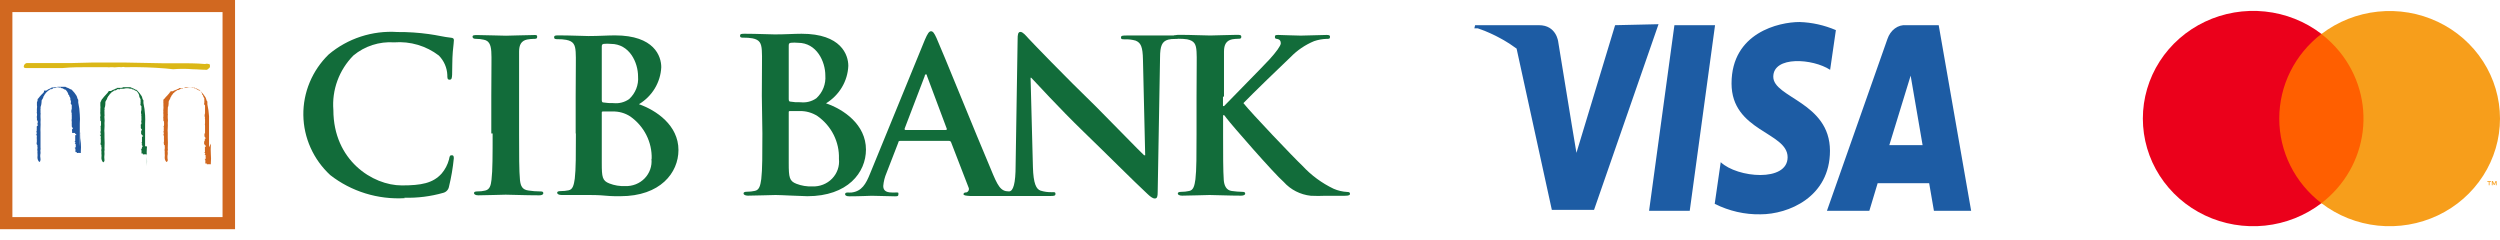 <svg xmlns="http://www.w3.org/2000/svg" width="156" height="15" viewBox="0 0 156 15" fill="none"><path d="M13.114 4.036C13.067 4.006 13.014 3.987 12.958 3.98C12.903 3.973 12.847 3.978 12.793 3.995C12.215 3.941 11.665 3.947 11.08 3.947H10.14L7.682 3.9C7.111 3.9 6.477 3.9 5.857 3.9L4.506 3.934H2.236H1.664C1.617 3.946 1.574 3.972 1.541 4.008C1.509 4.045 1.489 4.09 1.483 4.138C1.483 4.185 1.483 4.239 1.602 4.246H3.907C4.464 4.192 5.021 4.192 5.558 4.192H5.599C5.947 4.192 6.296 4.192 6.679 4.192C6.755 4.205 6.833 4.205 6.909 4.192H7.013C7.105 4.206 7.199 4.206 7.292 4.192C7.386 4.182 7.482 4.182 7.577 4.192C7.65 4.172 7.727 4.172 7.8 4.192H7.897C8.713 4.179 9.529 4.206 10.342 4.273L10.802 4.321C11.212 4.287 11.624 4.287 12.034 4.321C12.341 4.321 12.633 4.362 12.919 4.355L13.072 4.233C13.099 4.193 13.111 4.145 13.104 4.097C13.098 4.05 13.074 4.006 13.037 3.975" fill="#DBB717"></path><path d="M9.054 9.124V8.187C9.054 8.044 9.054 7.888 9.054 7.725C9.065 7.544 9.065 7.362 9.054 7.181C9.039 6.928 9.004 6.676 8.949 6.427V6.257C8.911 6.221 8.887 6.173 8.88 6.121C8.874 6.073 8.857 6.027 8.831 5.986C8.757 5.868 8.67 5.759 8.573 5.66C8.552 5.637 8.528 5.617 8.504 5.598H8.462C8.387 5.548 8.305 5.509 8.218 5.483C8.204 5.468 8.186 5.457 8.167 5.45C8.148 5.443 8.127 5.44 8.107 5.442H8.065H7.856C7.856 5.442 7.856 5.442 7.8 5.442H7.737H7.647V5.483C7.615 5.476 7.582 5.476 7.549 5.483H7.278V5.53C7.255 5.526 7.232 5.527 7.21 5.534C7.188 5.542 7.168 5.554 7.152 5.571C7.118 5.573 7.086 5.588 7.062 5.612H7.027C6.995 5.642 6.957 5.665 6.916 5.68H6.846H6.776V5.734H6.735V5.768C6.688 5.828 6.636 5.885 6.581 5.938C6.513 6.008 6.45 6.083 6.393 6.162C6.38 6.168 6.368 6.178 6.359 6.19C6.351 6.202 6.346 6.216 6.345 6.23C6.322 6.255 6.308 6.286 6.303 6.319C6.279 6.345 6.264 6.378 6.261 6.414V6.454V6.495C6.258 6.518 6.258 6.541 6.261 6.563V6.597C6.271 6.66 6.271 6.724 6.261 6.787C6.257 6.853 6.257 6.919 6.261 6.984C6.251 7.02 6.251 7.057 6.261 7.093C6.26 7.104 6.26 7.116 6.261 7.127C6.278 7.168 6.278 7.215 6.261 7.256C6.247 7.303 6.247 7.352 6.261 7.399C6.257 7.41 6.257 7.422 6.261 7.433C6.264 7.451 6.264 7.469 6.261 7.487V7.535L6.303 7.569C6.299 7.596 6.299 7.623 6.303 7.65C6.303 7.65 6.303 7.698 6.303 7.711V7.759V7.793C6.29 7.823 6.29 7.857 6.303 7.888H6.254L6.289 7.963C6.282 7.978 6.279 7.994 6.279 8.01C6.279 8.027 6.282 8.043 6.289 8.058C6.278 8.093 6.278 8.131 6.289 8.167C6.273 8.19 6.265 8.217 6.265 8.245C6.265 8.272 6.273 8.3 6.289 8.323C6.281 8.337 6.277 8.354 6.277 8.37C6.277 8.387 6.281 8.403 6.289 8.418H6.219L6.289 8.486C6.284 8.493 6.281 8.501 6.281 8.51C6.281 8.518 6.284 8.526 6.289 8.533V8.588C6.282 8.603 6.278 8.619 6.278 8.635C6.278 8.652 6.282 8.668 6.289 8.683C6.289 8.683 6.289 8.683 6.289 8.717V8.758C6.289 8.758 6.289 8.819 6.289 8.88C6.277 8.907 6.271 8.936 6.271 8.965C6.271 8.994 6.277 9.023 6.289 9.05L6.331 9.084C6.32 9.1 6.315 9.119 6.315 9.138C6.315 9.157 6.32 9.176 6.331 9.192C6.341 9.221 6.341 9.252 6.331 9.281C6.314 9.341 6.314 9.404 6.331 9.464V9.525C6.326 9.535 6.323 9.545 6.323 9.556C6.323 9.567 6.326 9.577 6.331 9.586V9.634C6.338 9.686 6.338 9.738 6.331 9.79C6.322 9.851 6.326 9.913 6.344 9.971C6.363 10.03 6.393 10.084 6.435 10.13C6.463 10.118 6.486 10.098 6.502 10.072C6.517 10.047 6.523 10.017 6.519 9.987C6.501 9.868 6.501 9.747 6.519 9.627C6.519 9.593 6.519 9.566 6.519 9.539C6.508 9.497 6.508 9.452 6.519 9.41C6.529 9.363 6.529 9.314 6.519 9.267C6.532 9.041 6.532 8.814 6.519 8.588C6.519 8.493 6.519 8.404 6.519 8.316C6.508 8.205 6.508 8.094 6.519 7.983C6.526 7.884 6.526 7.784 6.519 7.684C6.532 7.58 6.532 7.475 6.519 7.372C6.512 7.322 6.512 7.272 6.519 7.222C6.527 7.21 6.531 7.196 6.531 7.181C6.531 7.167 6.527 7.153 6.519 7.141C6.522 7.102 6.522 7.064 6.519 7.025C6.515 7 6.515 6.975 6.519 6.95C6.512 6.926 6.512 6.9 6.519 6.876C6.533 6.838 6.533 6.797 6.519 6.76C6.555 6.672 6.574 6.577 6.574 6.482V6.448C6.58 6.428 6.58 6.406 6.574 6.386C6.577 6.342 6.594 6.299 6.623 6.264C6.665 6.213 6.691 6.152 6.7 6.088C6.714 6.078 6.725 6.066 6.734 6.052C6.742 6.038 6.747 6.022 6.749 6.006C6.783 5.977 6.811 5.943 6.832 5.904C6.842 5.88 6.857 5.859 6.876 5.841C6.896 5.824 6.918 5.81 6.944 5.802C6.944 5.768 6.944 5.748 7.027 5.721C7.066 5.701 7.099 5.674 7.125 5.639C7.136 5.646 7.149 5.649 7.163 5.649C7.176 5.649 7.19 5.646 7.201 5.639C7.244 5.632 7.284 5.61 7.313 5.578C7.361 5.544 7.375 5.537 7.41 5.578H7.445C7.468 5.572 7.488 5.557 7.501 5.537H7.535C7.535 5.537 7.535 5.537 7.584 5.537C7.592 5.541 7.6 5.543 7.609 5.543C7.617 5.543 7.625 5.541 7.633 5.537H7.724C7.855 5.496 7.996 5.496 8.127 5.537H8.169V5.503C8.187 5.53 8.212 5.551 8.242 5.566C8.271 5.58 8.304 5.587 8.336 5.585L8.385 5.619C8.4 5.635 8.418 5.648 8.439 5.656C8.459 5.664 8.481 5.668 8.504 5.666C8.586 5.743 8.649 5.839 8.685 5.945V5.992C8.7 6.066 8.731 6.135 8.775 6.196C8.763 6.227 8.763 6.261 8.775 6.291V6.332V6.366C8.767 6.395 8.767 6.425 8.775 6.454C8.767 6.468 8.761 6.483 8.759 6.499C8.757 6.515 8.758 6.531 8.763 6.546C8.767 6.562 8.775 6.576 8.786 6.588C8.796 6.6 8.809 6.61 8.824 6.617C8.824 6.617 8.824 6.651 8.824 6.685V6.726V6.774V6.814C8.82 6.832 8.82 6.851 8.824 6.869C8.789 6.961 8.789 7.062 8.824 7.154C8.816 7.169 8.812 7.185 8.812 7.202C8.812 7.218 8.816 7.235 8.824 7.249V7.304V7.378C8.82 7.399 8.82 7.419 8.824 7.44C8.831 7.462 8.831 7.485 8.824 7.508C8.806 7.556 8.806 7.609 8.824 7.657C8.819 7.67 8.819 7.685 8.824 7.698V7.752H8.789V7.786C8.784 7.795 8.781 7.806 8.781 7.817C8.781 7.827 8.784 7.838 8.789 7.847V7.888C8.789 7.888 8.789 7.888 8.789 7.922C8.783 7.95 8.785 7.979 8.797 8.006C8.808 8.033 8.827 8.056 8.852 8.071V8.139H8.81V8.2C8.802 8.22 8.802 8.242 8.81 8.262C8.801 8.286 8.801 8.312 8.81 8.336V8.384H8.852V8.431L8.928 8.472C8.923 8.488 8.923 8.504 8.928 8.52H8.859V8.588C8.859 8.588 8.859 8.588 8.859 8.622C8.856 8.637 8.856 8.654 8.859 8.669V8.771V8.9H8.81L8.866 8.961C8.861 8.982 8.861 9.002 8.866 9.023H8.824L8.894 9.104C8.894 9.104 8.894 9.104 8.894 9.145C8.87 9.169 8.855 9.2 8.852 9.233C8.848 9.251 8.848 9.27 8.852 9.288H8.782L8.845 9.342H8.789L8.831 9.383V9.519C8.826 9.527 8.823 9.536 8.823 9.546C8.823 9.555 8.826 9.565 8.831 9.573C8.844 9.579 8.858 9.583 8.873 9.583C8.887 9.583 8.902 9.579 8.914 9.573V9.634H8.984C9.025 9.621 9.069 9.621 9.109 9.634H9.165V10.368C9.179 10.166 9.179 9.964 9.165 9.763C9.148 9.582 9.148 9.4 9.165 9.22C9.172 9.207 9.176 9.193 9.176 9.179C9.176 9.165 9.172 9.15 9.165 9.138" fill="#126C3A"></path><path d="M4.979 9.124V8.16C4.979 8.017 4.979 7.861 4.979 7.698C4.994 7.517 4.994 7.335 4.979 7.154C4.971 6.9 4.938 6.648 4.882 6.4V6.23C4.849 6.191 4.827 6.144 4.819 6.094C4.808 6.046 4.789 6.001 4.764 5.958C4.692 5.84 4.605 5.73 4.506 5.632C4.484 5.61 4.461 5.59 4.436 5.571H4.394C4.321 5.519 4.238 5.48 4.151 5.456C4.138 5.441 4.122 5.43 4.103 5.423C4.085 5.416 4.066 5.413 4.046 5.415H3.997H3.789C3.789 5.415 3.789 5.415 3.733 5.415H3.663H3.58V5.456C3.547 5.449 3.514 5.449 3.482 5.456H3.21V5.503C3.188 5.499 3.164 5.501 3.143 5.508C3.121 5.515 3.101 5.527 3.085 5.544C3.051 5.548 3.02 5.562 2.995 5.585C2.995 5.585 2.918 5.639 2.883 5.653H2.814H2.744V5.707V5.741C2.696 5.802 2.643 5.859 2.584 5.911C2.521 5.985 2.451 6.053 2.396 6.135C2.383 6.142 2.372 6.152 2.363 6.163C2.355 6.175 2.349 6.189 2.347 6.203C2.336 6.231 2.336 6.263 2.347 6.291C2.326 6.319 2.311 6.352 2.305 6.386C2.305 6.386 2.305 6.386 2.305 6.427V6.468C2.299 6.49 2.299 6.514 2.305 6.536V6.57C2.319 6.632 2.319 6.697 2.305 6.76C2.298 6.826 2.298 6.892 2.305 6.957C2.297 6.974 2.293 6.993 2.293 7.011C2.293 7.03 2.297 7.049 2.305 7.066V7.1C2.318 7.142 2.318 7.187 2.305 7.229C2.291 7.275 2.291 7.325 2.305 7.371C2.301 7.383 2.301 7.394 2.305 7.405C2.305 7.446 2.305 7.453 2.305 7.46V7.507L2.354 7.541C2.35 7.568 2.35 7.596 2.354 7.623C2.354 7.623 2.354 7.67 2.354 7.684L2.319 7.732L2.354 7.766C2.346 7.78 2.342 7.797 2.342 7.813C2.342 7.83 2.346 7.846 2.354 7.861H2.298V7.935C2.291 7.95 2.288 7.967 2.288 7.983C2.288 7.999 2.291 8.016 2.298 8.031C2.287 8.066 2.287 8.104 2.298 8.139C2.282 8.162 2.273 8.189 2.273 8.217C2.273 8.245 2.282 8.273 2.298 8.295C2.29 8.31 2.286 8.326 2.286 8.343C2.286 8.36 2.29 8.376 2.298 8.391H2.229L2.298 8.459C2.295 8.474 2.295 8.49 2.298 8.506V8.56C2.291 8.575 2.287 8.592 2.287 8.608C2.287 8.624 2.291 8.641 2.298 8.656C2.298 8.656 2.298 8.656 2.298 8.69V8.73C2.298 8.73 2.298 8.791 2.298 8.853C2.277 8.907 2.277 8.968 2.298 9.022L2.34 9.056C2.329 9.073 2.324 9.092 2.324 9.111C2.324 9.13 2.329 9.149 2.34 9.165C2.343 9.194 2.343 9.224 2.34 9.253C2.323 9.313 2.323 9.377 2.34 9.437V9.498C2.335 9.508 2.332 9.518 2.332 9.529C2.332 9.539 2.335 9.55 2.34 9.559V9.607C2.347 9.659 2.347 9.711 2.34 9.763C2.331 9.824 2.336 9.885 2.354 9.944C2.372 10.003 2.403 10.057 2.444 10.103C2.521 10.103 2.521 10.001 2.528 9.96V9.926C2.503 9.807 2.503 9.685 2.528 9.566C2.528 9.532 2.528 9.505 2.528 9.478C2.514 9.436 2.514 9.391 2.528 9.349C2.535 9.301 2.535 9.253 2.528 9.206C2.528 8.988 2.528 8.73 2.528 8.526C2.528 8.431 2.528 8.343 2.528 8.255C2.521 8.144 2.521 8.033 2.528 7.922C2.535 7.822 2.535 7.722 2.528 7.623C2.538 7.519 2.538 7.414 2.528 7.31V7.147C2.537 7.136 2.542 7.121 2.542 7.107C2.542 7.092 2.537 7.078 2.528 7.066C2.531 7.027 2.531 6.989 2.528 6.95C2.524 6.925 2.524 6.9 2.528 6.876C2.521 6.851 2.521 6.825 2.528 6.801C2.538 6.763 2.538 6.723 2.528 6.685C2.564 6.596 2.585 6.502 2.591 6.407V6.373C2.596 6.363 2.599 6.353 2.599 6.342C2.599 6.331 2.596 6.321 2.591 6.312C2.593 6.265 2.613 6.222 2.646 6.189C2.683 6.136 2.707 6.076 2.716 6.013C2.73 6.004 2.741 5.991 2.75 5.977C2.758 5.963 2.763 5.947 2.765 5.931C2.795 5.901 2.82 5.866 2.841 5.829C2.851 5.805 2.866 5.784 2.886 5.766C2.905 5.749 2.928 5.735 2.953 5.727C2.953 5.693 2.953 5.673 3.036 5.646C3.075 5.627 3.109 5.599 3.134 5.564C3.146 5.571 3.159 5.574 3.172 5.574C3.186 5.574 3.199 5.571 3.21 5.564C3.254 5.557 3.293 5.535 3.322 5.503C3.371 5.469 3.392 5.462 3.419 5.503C3.442 5.497 3.462 5.482 3.475 5.462H3.517C3.517 5.462 3.517 5.462 3.559 5.462C3.566 5.466 3.575 5.468 3.583 5.468C3.592 5.468 3.6 5.466 3.607 5.462H3.294C3.425 5.42 3.567 5.42 3.698 5.462H3.747V5.428C3.763 5.455 3.787 5.477 3.815 5.491C3.843 5.505 3.875 5.512 3.907 5.51L3.963 5.544C3.978 5.56 3.996 5.572 4.016 5.58C4.037 5.589 4.059 5.592 4.081 5.591C4.164 5.668 4.226 5.764 4.262 5.87V5.918H4.304C4.313 5.993 4.345 6.063 4.394 6.121C4.387 6.136 4.383 6.152 4.383 6.169C4.383 6.185 4.387 6.202 4.394 6.216V6.257L4.429 6.291C4.421 6.32 4.421 6.351 4.429 6.38C4.421 6.393 4.415 6.408 4.413 6.424C4.411 6.44 4.412 6.456 4.417 6.471C4.422 6.487 4.429 6.501 4.44 6.513C4.45 6.526 4.463 6.535 4.478 6.543C4.478 6.543 4.478 6.577 4.478 6.611V6.651V6.699V6.74C4.474 6.758 4.474 6.776 4.478 6.794C4.44 6.886 4.44 6.988 4.478 7.079C4.468 7.11 4.468 7.143 4.478 7.174V7.229V7.29C4.475 7.31 4.475 7.331 4.478 7.351C4.482 7.374 4.482 7.397 4.478 7.419C4.46 7.467 4.46 7.52 4.478 7.569C4.474 7.575 4.472 7.582 4.472 7.589C4.472 7.596 4.474 7.603 4.478 7.609V7.664V7.698C4.471 7.717 4.471 7.739 4.478 7.759V7.8C4.478 7.8 4.478 7.8 4.478 7.833C4.473 7.862 4.477 7.89 4.488 7.917C4.499 7.943 4.517 7.966 4.541 7.983V8.051H4.499V8.112C4.493 8.121 4.49 8.132 4.49 8.143C4.49 8.153 4.493 8.164 4.499 8.173C4.493 8.198 4.493 8.223 4.499 8.248V8.295H4.687V8.343L4.757 8.384V8.431H4.694V8.499C4.697 8.51 4.697 8.522 4.694 8.533C4.691 8.549 4.691 8.565 4.694 8.581V8.683V8.812H4.645L4.701 8.873C4.696 8.893 4.696 8.914 4.701 8.934H4.659L4.729 9.016V9.056C4.719 9.085 4.719 9.116 4.729 9.145C4.725 9.163 4.725 9.181 4.729 9.199H4.659L4.715 9.253H4.659L4.708 9.294V9.43C4.708 9.43 4.708 9.478 4.708 9.484C4.721 9.491 4.735 9.494 4.75 9.494C4.764 9.494 4.778 9.491 4.791 9.484V9.546H4.861C4.902 9.532 4.946 9.532 4.986 9.546H5.042V9.491C5.059 9.29 5.059 9.088 5.042 8.887C5.025 8.706 5.025 8.524 5.042 8.343C5.049 8.331 5.053 8.317 5.053 8.302C5.053 8.288 5.049 8.274 5.042 8.262" fill="#21579F"></path><path d="M13.044 9.192V8.262C13.044 8.119 13.044 7.963 13.044 7.8C13.044 7.637 13.044 7.426 13.044 7.256C13.029 7.005 12.994 6.755 12.94 6.509V6.339C12.903 6.299 12.879 6.249 12.87 6.196C12.859 6.148 12.84 6.103 12.815 6.06C12.741 5.945 12.657 5.835 12.564 5.734C12.546 5.708 12.522 5.687 12.494 5.673L12.348 5.612C12.276 5.557 12.193 5.518 12.104 5.496C12.091 5.481 12.074 5.469 12.054 5.461C12.034 5.454 12.013 5.452 11.993 5.456H11.951H11.735C11.735 5.456 11.735 5.456 11.679 5.456H11.61H11.519V5.496C11.485 5.489 11.449 5.489 11.415 5.496H11.15V5.551C11.126 5.547 11.102 5.549 11.079 5.556C11.056 5.563 11.035 5.575 11.018 5.592C10.984 5.595 10.952 5.609 10.927 5.632H10.892C10.858 5.657 10.82 5.677 10.781 5.693H10.704H10.635V5.748H10.593V5.782C10.546 5.844 10.495 5.903 10.44 5.958C10.369 6.026 10.304 6.099 10.245 6.176C10.245 6.176 10.203 6.176 10.196 6.244C10.189 6.273 10.189 6.303 10.196 6.332C10.186 6.361 10.186 6.392 10.196 6.42C10.196 6.42 10.196 6.42 10.196 6.461V6.502C10.191 6.524 10.191 6.548 10.196 6.57V6.604C10.203 6.667 10.203 6.731 10.196 6.794C10.185 6.859 10.185 6.926 10.196 6.991C10.188 7.009 10.183 7.029 10.183 7.049C10.183 7.069 10.188 7.088 10.196 7.107V7.147C10.196 7.147 10.196 7.222 10.196 7.27C10.182 7.316 10.182 7.366 10.196 7.412C10.192 7.419 10.19 7.426 10.19 7.433C10.19 7.44 10.192 7.447 10.196 7.453C10.199 7.469 10.199 7.485 10.196 7.501V7.548L10.238 7.582C10.23 7.609 10.23 7.637 10.238 7.664C10.238 7.698 10.238 7.711 10.238 7.725V7.779C10.231 7.794 10.227 7.81 10.227 7.827C10.227 7.843 10.231 7.859 10.238 7.874H10.189L10.224 7.942C10.217 7.957 10.214 7.974 10.214 7.99C10.214 8.006 10.217 8.022 10.224 8.037C10.213 8.073 10.213 8.111 10.224 8.146C10.209 8.168 10.201 8.194 10.201 8.221C10.201 8.247 10.209 8.273 10.224 8.296C10.214 8.329 10.214 8.364 10.224 8.398H10.161L10.231 8.466C10.226 8.472 10.223 8.481 10.223 8.489C10.223 8.498 10.226 8.506 10.231 8.513V8.574C10.224 8.605 10.224 8.638 10.231 8.669V8.703C10.231 8.703 10.231 8.771 10.231 8.826C10.21 8.88 10.21 8.941 10.231 8.995V9.036L10.28 9.07C10.28 9.07 10.28 9.138 10.28 9.179C10.287 9.21 10.287 9.243 10.28 9.274C10.263 9.332 10.263 9.393 10.28 9.451V9.512C10.272 9.532 10.272 9.553 10.28 9.573V9.614C10.287 9.668 10.287 9.723 10.28 9.777C10.271 9.836 10.276 9.897 10.294 9.954C10.312 10.012 10.343 10.065 10.384 10.11C10.412 10.1 10.436 10.082 10.451 10.057C10.467 10.032 10.472 10.002 10.468 9.974C10.443 9.855 10.443 9.733 10.468 9.614C10.471 9.584 10.471 9.555 10.468 9.525C10.454 9.483 10.454 9.438 10.468 9.396C10.481 9.35 10.481 9.3 10.468 9.254C10.481 9.027 10.481 8.8 10.468 8.574C10.468 8.472 10.468 8.384 10.468 8.302C10.457 8.192 10.457 8.08 10.468 7.97C10.475 7.87 10.475 7.77 10.468 7.671C10.485 7.565 10.485 7.457 10.468 7.351V7.202C10.476 7.188 10.48 7.173 10.48 7.158C10.48 7.142 10.476 7.127 10.468 7.113C10.474 7.075 10.474 7.036 10.468 6.998C10.471 6.973 10.471 6.948 10.468 6.923C10.464 6.898 10.464 6.873 10.468 6.848C10.478 6.811 10.478 6.771 10.468 6.733C10.504 6.644 10.523 6.55 10.523 6.454V6.42C10.529 6.401 10.529 6.379 10.523 6.359C10.528 6.315 10.545 6.273 10.572 6.237C10.608 6.183 10.634 6.123 10.649 6.06C10.649 6.06 10.697 6.02 10.69 5.986C10.72 5.951 10.748 5.915 10.774 5.877C10.794 5.831 10.831 5.794 10.879 5.775C10.879 5.775 10.879 5.727 10.962 5.7C10.999 5.679 11.032 5.651 11.059 5.619C11.084 5.628 11.111 5.628 11.136 5.619C11.175 5.602 11.213 5.582 11.248 5.558C11.296 5.517 11.31 5.51 11.345 5.524H11.38C11.404 5.52 11.427 5.508 11.443 5.49H11.477C11.477 5.49 11.477 5.49 11.519 5.49H11.665C11.797 5.451 11.938 5.451 12.069 5.49H12.111V5.449C12.111 5.449 12.195 5.537 12.271 5.524L12.327 5.558C12.357 5.587 12.396 5.604 12.438 5.605C12.522 5.679 12.585 5.772 12.62 5.877V5.931H12.661C12.671 6.008 12.702 6.081 12.752 6.142C12.741 6.173 12.741 6.206 12.752 6.237V6.291V6.325C12.744 6.354 12.744 6.385 12.752 6.414C12.736 6.441 12.732 6.473 12.739 6.503C12.747 6.534 12.767 6.56 12.794 6.577C12.794 6.577 12.794 6.617 12.794 6.645V6.971V7.018C12.794 7.018 12.794 7.018 12.794 7.066C12.759 7.158 12.759 7.259 12.794 7.351C12.786 7.366 12.782 7.382 12.782 7.399C12.782 7.415 12.786 7.432 12.794 7.446V7.494V7.562V7.616C12.794 7.616 12.794 7.664 12.794 7.684C12.779 7.733 12.779 7.785 12.794 7.834C12.79 7.847 12.79 7.861 12.794 7.874V7.929C12.791 7.942 12.791 7.956 12.794 7.97V8.33H12.759C12.751 8.352 12.751 8.375 12.759 8.398V8.438C12.753 8.467 12.756 8.498 12.767 8.525C12.778 8.553 12.797 8.577 12.822 8.595V8.663H12.78V8.717C12.775 8.726 12.773 8.737 12.773 8.747C12.773 8.758 12.775 8.768 12.78 8.778C12.758 8.798 12.743 8.824 12.738 8.853V9.009H12.78C12.781 9.025 12.781 9.041 12.78 9.057L12.849 9.097C12.847 9.115 12.847 9.134 12.849 9.152H12.787V9.254C12.787 9.254 12.787 9.254 12.787 9.294V9.362C12.784 9.373 12.784 9.385 12.787 9.396V9.43C12.794 9.45 12.794 9.472 12.787 9.491H12.738L12.801 9.553C12.797 9.573 12.797 9.594 12.801 9.614H12.759L12.835 9.702C12.835 9.702 12.835 9.702 12.835 9.736C12.824 9.767 12.824 9.8 12.835 9.831V9.865C12.832 9.881 12.832 9.897 12.835 9.913H12.766L12.822 9.967H12.773L12.815 10.001V10.137C12.81 10.146 12.808 10.157 12.808 10.167C12.808 10.178 12.81 10.188 12.815 10.198C12.829 10.204 12.844 10.207 12.86 10.207C12.875 10.207 12.891 10.204 12.905 10.198V10.252H12.975C13.016 10.242 13.059 10.242 13.1 10.252H13.156V10.191C13.173 9.992 13.173 9.792 13.156 9.593C13.145 9.41 13.145 9.226 13.156 9.043C13.156 9.009 13.156 8.982 13.156 8.961" fill="#D16820"></path><path d="M13.887 13.547H0.773V0.754H13.887V13.547ZM14.667 0H0V14.302H14.667V0Z" fill="#D16820"></path><path d="M52.35 9.919C52.374 10.142 52.348 10.366 52.274 10.578C52.2 10.79 52.081 10.983 51.923 11.146C51.766 11.308 51.575 11.435 51.362 11.519C51.15 11.603 50.922 11.642 50.693 11.632C50.353 11.647 50.014 11.591 49.697 11.469C49.258 11.299 49.217 11.075 49.217 10.184V7.025C49.217 6.957 49.217 6.93 49.293 6.93C49.502 6.93 49.641 6.93 49.885 6.93C50.288 6.918 50.685 7.03 51.02 7.249C51.447 7.553 51.791 7.954 52.023 8.417C52.255 8.88 52.367 9.391 52.35 9.906M47.573 8.33C47.573 9.559 47.573 10.619 47.503 11.176C47.448 11.564 47.385 11.856 47.106 11.91C46.944 11.946 46.778 11.965 46.612 11.964C46.452 11.964 46.396 12.005 46.396 12.073C46.396 12.141 46.494 12.209 46.668 12.209C47.218 12.209 48.06 12.168 48.395 12.168C48.729 12.168 50.052 12.243 50.38 12.243C52.901 12.243 54.036 10.762 54.036 9.335C54.036 7.773 52.643 6.821 51.543 6.448C51.952 6.198 52.292 5.854 52.535 5.447C52.778 5.04 52.915 4.581 52.935 4.111C52.935 3.431 52.497 2.106 50.017 2.106C49.551 2.106 49.015 2.147 48.346 2.147C48.075 2.147 47.211 2.106 46.487 2.106C46.278 2.106 46.18 2.106 46.18 2.229C46.18 2.351 46.264 2.351 46.417 2.351C46.597 2.348 46.776 2.361 46.953 2.392C47.399 2.48 47.51 2.691 47.538 3.146C47.566 3.601 47.538 3.947 47.538 5.979L47.573 8.33ZM49.217 2.894C49.217 2.745 49.217 2.697 49.342 2.67C49.492 2.655 49.644 2.655 49.795 2.67C50.965 2.67 51.501 3.846 51.501 4.708C51.522 4.971 51.483 5.234 51.387 5.48C51.291 5.726 51.139 5.947 50.944 6.128C50.659 6.331 50.305 6.421 49.955 6.38C49.738 6.39 49.521 6.376 49.307 6.339C49.258 6.339 49.217 6.298 49.217 6.189V2.894Z" fill="#126C3A"></path><path d="M73.285 2.215C72.589 2.215 72.101 2.215 71.948 2.215C71.662 2.215 71.008 2.215 70.304 2.215C70.095 2.215 69.949 2.215 69.949 2.33C69.949 2.446 70.005 2.453 70.165 2.453C70.4 2.443 70.635 2.471 70.861 2.534C71.189 2.67 71.307 2.915 71.321 3.73L71.46 9.688H71.391C71.154 9.478 69.301 7.562 68.396 6.658C66.411 4.735 64.343 2.582 64.176 2.398C64.009 2.215 63.828 1.991 63.674 1.991C63.521 1.991 63.5 2.174 63.5 2.439L63.375 10.3C63.375 11.455 63.229 11.944 62.957 11.944C62.435 11.944 62.261 11.618 61.815 10.524C60.944 8.486 58.764 3.084 58.437 2.371C58.298 2.065 58.214 1.95 58.096 1.95C57.977 1.95 57.88 2.093 57.713 2.48L54.3 10.816C54.029 11.496 53.771 11.93 53.144 12.012C53.063 12.019 52.982 12.019 52.901 12.012C52.789 12.012 52.733 12.046 52.733 12.121C52.733 12.195 52.817 12.25 52.998 12.25C53.694 12.25 54.273 12.216 54.391 12.216C54.816 12.216 55.401 12.25 55.84 12.25C55.986 12.25 56.062 12.25 56.062 12.121C56.062 11.992 56.062 12.012 55.867 12.012H55.658C55.234 12.012 55.115 11.842 55.115 11.604C55.138 11.326 55.206 11.053 55.317 10.796L56.055 8.893C56.055 8.812 56.111 8.791 56.181 8.791H59.21C59.24 8.788 59.27 8.796 59.296 8.812C59.321 8.828 59.34 8.852 59.349 8.88L60.436 11.693C60.451 11.721 60.459 11.752 60.461 11.784C60.462 11.815 60.457 11.847 60.445 11.876C60.433 11.906 60.415 11.933 60.392 11.955C60.369 11.977 60.341 11.994 60.31 12.005C60.178 12.005 60.123 12.046 60.123 12.121C60.123 12.195 60.29 12.216 60.533 12.229C61.62 12.229 62.623 12.229 63.103 12.229H65.548C65.743 12.229 65.861 12.229 65.861 12.1C65.861 11.971 65.784 11.992 65.631 11.992C65.395 11.998 65.16 11.966 64.935 11.896C64.663 11.808 64.482 11.462 64.454 10.422L64.308 4.851H64.35C64.594 5.102 66.105 6.76 67.588 8.194C69.072 9.627 70.736 11.299 71.6 12.1C71.753 12.243 71.913 12.386 72.059 12.386C72.206 12.386 72.24 12.27 72.24 11.978L72.387 3.601C72.387 2.86 72.512 2.582 72.895 2.473C73.027 2.441 73.163 2.427 73.299 2.432C73.459 2.432 73.543 2.391 73.543 2.31C73.543 2.228 73.41 2.194 73.236 2.194M59.008 8.112H56.508C56.452 8.112 56.438 8.071 56.452 8.017L57.699 4.756C57.699 4.701 57.741 4.634 57.782 4.634C57.824 4.634 57.838 4.701 57.852 4.756L59.078 8.031C59.092 8.071 59.078 8.112 59.008 8.112Z" fill="#126C3A"></path><path fill-rule="evenodd" clip-rule="evenodd" d="M76.377 6.026C76.377 3.988 76.377 3.635 76.377 3.214C76.377 2.792 76.516 2.534 76.885 2.453C77.01 2.432 77.136 2.421 77.262 2.419C77.373 2.419 77.457 2.419 77.457 2.296C77.457 2.174 77.359 2.174 77.171 2.174C76.704 2.174 75.848 2.215 75.52 2.215C75.193 2.215 74.337 2.174 73.619 2.174C73.41 2.174 73.32 2.174 73.32 2.296C73.32 2.419 73.403 2.419 73.55 2.419C73.727 2.417 73.904 2.429 74.079 2.453C74.532 2.548 74.636 2.758 74.664 3.214C74.692 3.669 74.664 4.008 74.664 6.026V8.363C74.664 9.58 74.664 10.633 74.594 11.19C74.539 11.577 74.476 11.869 74.204 11.917C74.042 11.953 73.876 11.971 73.71 11.971C73.55 11.971 73.494 12.012 73.494 12.08C73.494 12.148 73.591 12.209 73.766 12.209C74.309 12.209 75.158 12.168 75.479 12.168C75.799 12.168 76.677 12.209 77.443 12.209C77.589 12.209 77.7 12.168 77.7 12.08C77.7 11.992 77.631 11.971 77.519 11.971C77.298 11.966 77.077 11.948 76.858 11.917C76.516 11.869 76.391 11.577 76.363 11.237C76.321 10.667 76.321 9.614 76.321 8.397V7.188H76.391L76.544 7.385C76.83 7.772 79.504 10.837 80.103 11.353C80.536 11.838 81.14 12.146 81.795 12.216C82.106 12.231 82.418 12.231 82.729 12.216H83.912C84.17 12.216 84.24 12.175 84.24 12.087C84.24 11.998 84.163 11.978 84.066 11.978C83.775 11.963 83.489 11.896 83.223 11.781C82.485 11.429 81.823 10.942 81.273 10.347C80.744 9.851 78.076 7.052 77.589 6.434C78.049 5.952 80.103 3.961 80.528 3.567C80.942 3.139 81.442 2.799 81.997 2.568C82.25 2.481 82.516 2.433 82.784 2.425C82.924 2.425 82.993 2.425 82.993 2.303C82.993 2.181 82.896 2.181 82.756 2.181C82.339 2.181 81.586 2.222 81.169 2.222C80.751 2.222 80.054 2.181 79.776 2.181C79.623 2.181 79.553 2.181 79.553 2.303C79.553 2.425 79.609 2.412 79.734 2.439C79.859 2.466 79.922 2.555 79.922 2.704C79.922 2.853 79.623 3.261 79.225 3.696C78.829 4.131 76.851 6.128 76.384 6.617H76.314V6.033" fill="#126C3A"></path><path fill-rule="evenodd" clip-rule="evenodd" d="M25.224 12.338C26.048 12.361 26.871 12.258 27.662 12.032C27.753 12.008 27.835 11.958 27.898 11.889C27.96 11.821 28.002 11.736 28.017 11.645C28.158 11.068 28.258 10.482 28.317 9.892C28.317 9.784 28.317 9.688 28.191 9.688C28.066 9.688 28.059 9.743 28.017 9.953C27.932 10.275 27.775 10.575 27.558 10.83C27.014 11.434 26.283 11.57 25.071 11.57C23.253 11.57 20.802 10.008 20.802 6.862C20.753 6.242 20.839 5.619 21.054 5.034C21.268 4.448 21.608 3.914 22.049 3.465C22.755 2.875 23.67 2.58 24.598 2.643C25.599 2.566 26.593 2.86 27.383 3.465C27.706 3.794 27.895 4.226 27.913 4.681C27.913 4.865 27.913 4.973 28.052 4.973C28.191 4.973 28.198 4.865 28.212 4.668C28.226 4.471 28.212 3.676 28.254 3.234C28.296 2.792 28.323 2.616 28.323 2.507C28.323 2.398 28.268 2.364 28.122 2.351C27.711 2.31 27.279 2.195 26.764 2.127C26.113 2.036 25.457 1.993 24.8 1.998C23.236 1.894 21.695 2.397 20.51 3.397C20 3.893 19.598 4.483 19.327 5.133C19.055 5.783 18.92 6.479 18.929 7.181C18.938 7.883 19.091 8.576 19.38 9.219C19.668 9.862 20.085 10.442 20.607 10.925C21.922 11.95 23.579 12.463 25.259 12.365" fill="#126C3A"></path><path fill-rule="evenodd" clip-rule="evenodd" d="M35.936 8.33C35.936 9.546 35.936 10.592 35.866 11.149C35.81 11.53 35.748 11.829 35.476 11.876C35.316 11.909 35.152 11.925 34.989 11.924C34.821 11.924 34.766 11.964 34.766 12.032C34.766 12.1 34.863 12.168 35.037 12.168C35.211 12.168 35.664 12.168 35.977 12.168C36.291 12.168 36.597 12.168 36.751 12.168C36.904 12.168 37.356 12.168 37.767 12.209C38.178 12.25 38.554 12.243 38.714 12.243C41.208 12.243 42.336 10.775 42.336 9.362C42.336 7.813 40.943 6.876 39.87 6.502C40.278 6.257 40.618 5.918 40.861 5.515C41.103 5.113 41.242 4.659 41.263 4.192C41.263 3.513 40.832 2.208 38.373 2.208C37.913 2.208 37.384 2.249 36.723 2.249C36.451 2.249 35.594 2.208 34.877 2.208C34.675 2.208 34.578 2.208 34.578 2.324C34.578 2.439 34.661 2.446 34.807 2.446C34.985 2.442 35.162 2.456 35.337 2.487C35.782 2.575 35.894 2.786 35.922 3.241C35.95 3.696 35.922 4.029 35.922 6.04V8.33M37.551 2.962C37.551 2.813 37.551 2.765 37.67 2.738C37.818 2.723 37.967 2.723 38.115 2.738C39.285 2.738 39.815 3.9 39.815 4.776C39.836 5.036 39.796 5.298 39.7 5.541C39.603 5.785 39.452 6.004 39.258 6.183C38.976 6.382 38.628 6.472 38.283 6.434C38.068 6.441 37.854 6.427 37.642 6.393C37.586 6.393 37.551 6.352 37.551 6.244V2.962ZM40.651 9.919C40.673 10.139 40.646 10.36 40.573 10.569C40.5 10.777 40.382 10.968 40.227 11.129C40.072 11.289 39.883 11.415 39.674 11.498C39.465 11.581 39.24 11.62 39.014 11.611C38.676 11.626 38.339 11.571 38.025 11.448C37.586 11.278 37.551 11.054 37.551 10.184V7.045C37.551 6.978 37.551 6.957 37.628 6.957C37.837 6.957 37.969 6.957 38.213 6.957C38.611 6.943 39.004 7.053 39.334 7.27C39.759 7.571 40.102 7.968 40.333 8.427C40.565 8.887 40.679 9.394 40.664 9.906L40.651 9.919Z" fill="#126C3A"></path><path fill-rule="evenodd" clip-rule="evenodd" d="M30.74 8.329C30.74 9.614 30.74 10.66 30.671 11.21C30.629 11.598 30.552 11.822 30.281 11.89C30.122 11.929 29.957 11.947 29.793 11.944C29.626 11.944 29.577 11.985 29.577 12.053C29.577 12.121 29.668 12.188 29.842 12.188C30.385 12.188 31.235 12.148 31.555 12.148C31.876 12.148 32.774 12.188 33.645 12.188C33.798 12.188 33.902 12.148 33.902 12.053C33.902 11.958 33.84 11.944 33.686 11.944C33.453 11.944 33.22 11.925 32.99 11.89C32.586 11.842 32.488 11.604 32.447 11.244C32.391 10.68 32.391 9.634 32.391 8.35V6.019C32.391 3.981 32.391 3.642 32.391 3.22C32.391 2.799 32.53 2.541 32.892 2.466C33.028 2.441 33.165 2.427 33.303 2.425C33.436 2.425 33.519 2.425 33.519 2.29C33.519 2.154 33.408 2.188 33.234 2.188C32.718 2.188 31.917 2.228 31.576 2.228C31.235 2.228 30.329 2.188 29.814 2.188C29.598 2.188 29.487 2.188 29.487 2.29C29.487 2.391 29.57 2.425 29.71 2.425C29.874 2.423 30.038 2.441 30.197 2.48C30.497 2.541 30.629 2.765 30.657 3.22C30.685 3.676 30.657 4.008 30.657 6.019V8.329" fill="#126C3A"></path><path d="M107.019 1.572L105.439 13.156H102.902L104.483 1.572H107.019ZM100.782 1.572L98.37 9.537L98.084 7.824L97.234 2.616C97.234 2.616 97.13 1.572 96.034 1.572H92.047L92 1.767H92.016H92.034H92.068H92.104H92.151H92.205L92.263 1.786L92.4 1.836L92.47 1.86L92.569 1.898L92.644 1.925L92.759 1.975L92.84 2.009L92.969 2.065L93.037 2.096C93.128 2.136 93.224 2.183 93.323 2.232L93.414 2.279L93.565 2.359L93.674 2.418L93.832 2.505L93.949 2.576L94.11 2.675L94.246 2.762C94.336 2.818 94.425 2.88 94.505 2.942L94.635 3.031L96.834 13.094H99.469L103.492 1.51L100.782 1.572ZM123 13.156H120.677L120.38 11.433H117.165L116.646 13.156H114L117.774 2.437C117.866 2.163 118.028 1.932 118.238 1.777C118.448 1.621 118.694 1.55 118.94 1.572H120.975L123 13.156ZM119.97 9.057L119.224 4.72L117.893 9.057H119.97ZM110.653 4.788C110.653 3.478 113.116 3.648 114.2 4.357L114.559 1.879C113.828 1.567 113.06 1.397 112.285 1.374C111.029 1.374 108.048 2.031 108.048 5.209C108.048 8.202 111.547 8.239 111.547 9.81C111.547 11.381 108.41 11.099 107.373 10.12L106.998 12.719C107.903 13.171 108.877 13.393 109.857 13.373C111.583 13.373 114.19 12.307 114.19 9.407C114.184 6.377 110.653 6.099 110.653 4.788Z" fill="#1D5CA4"></path><path d="M147.869 2.117H141.844V12.681H147.869V2.117Z" fill="#FF5F00"></path><path d="M142.227 7.398C142.225 6.381 142.462 5.376 142.917 4.461C143.373 3.546 144.036 2.745 144.857 2.117C143.841 1.337 142.621 0.853 141.336 0.718C140.051 0.583 138.753 0.804 137.591 1.355C136.429 1.906 135.449 2.765 134.763 3.833C134.077 4.902 133.714 6.137 133.714 7.398C133.714 8.659 134.077 9.894 134.763 10.962C135.449 12.031 136.429 12.89 137.591 13.441C138.753 13.992 140.051 14.212 141.336 14.078C142.621 13.943 143.841 13.458 144.857 12.679C144.036 12.051 143.373 11.249 142.917 10.335C142.462 9.419 142.225 8.415 142.227 7.398Z" fill="#EB001B"></path><path d="M156 7.398C156 8.659 155.636 9.894 154.95 10.962C154.265 12.031 153.285 12.89 152.123 13.441C150.96 13.991 149.662 14.212 148.378 14.078C147.093 13.943 145.873 13.458 144.857 12.679C145.567 12.133 146.161 11.456 146.603 10.686C147.045 9.917 147.327 9.07 147.434 8.193C147.541 7.317 147.469 6.429 147.224 5.58C146.979 4.731 146.564 3.937 146.005 3.244C145.668 2.828 145.283 2.452 144.857 2.124C145.872 1.345 147.092 0.861 148.376 0.726C149.66 0.591 150.957 0.811 152.119 1.361C153.281 1.911 154.261 2.769 154.947 3.836C155.634 4.904 155.998 6.138 156 7.398Z" fill="#F79E1B"></path><path d="M155.347 11.562V11.345H155.437V11.3H155.209V11.345H155.299V11.562H155.347ZM155.789 11.562V11.3H155.72L155.64 11.487L155.56 11.3H155.489V11.562H155.538V11.364L155.613 11.534H155.665L155.741 11.364V11.562H155.789Z" fill="#F79E1B"></path></svg>